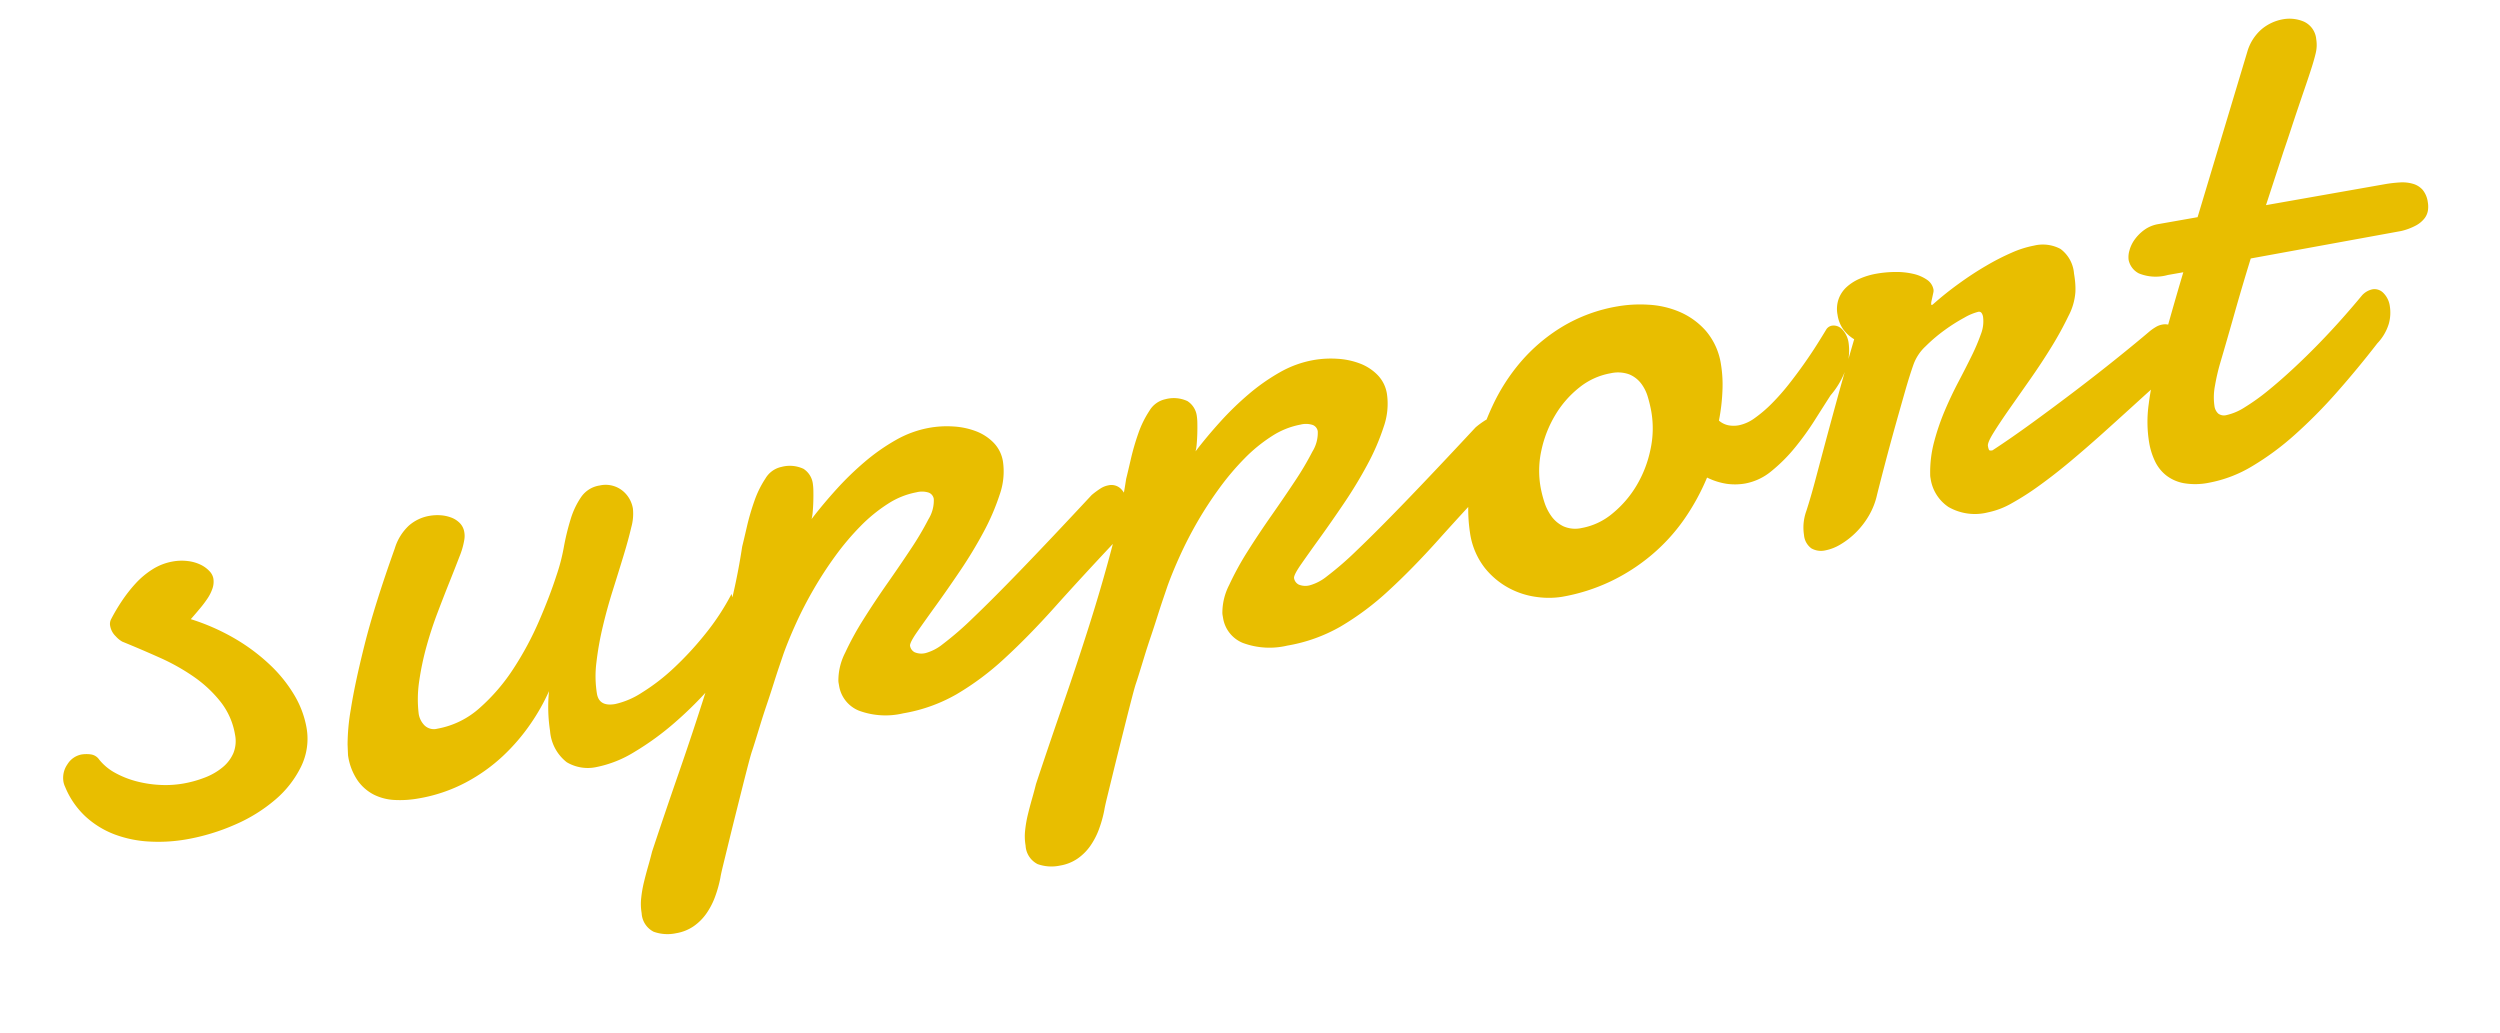 <svg xmlns="http://www.w3.org/2000/svg" width="202.616" height="83.758" viewBox="0 0 202.616 83.758">
  <path id="パス_99035" data-name="パス 99035" d="M-80.77-16.769a17.468,17.468,0,0,1,3.247,2.174A15.461,15.461,0,0,1-75.1-12.018a11.321,11.321,0,0,1,1.519,2.755,7.823,7.823,0,0,1,.521,2.74,5.126,5.126,0,0,1-.968,3.053,8.314,8.314,0,0,1-2.532,2.293A12.818,12.818,0,0,1-80.13.253,17.062,17.062,0,0,1-84.2.745,13.123,13.123,0,0,1-87.2.4,9.41,9.41,0,0,1-89.87-.655a7.3,7.3,0,0,1-2.07-1.832,6.788,6.788,0,0,1-1.221-2.666,1.674,1.674,0,0,1-.06-.387,1.916,1.916,0,0,1,.566-1.385A1.717,1.717,0,0,1-91.4-7.506a2.592,2.592,0,0,1,.73.119.982.982,0,0,1,.611.536A4.254,4.254,0,0,0-88.976-5.57a7.526,7.526,0,0,0,1.564.968,9.261,9.261,0,0,0,1.832.625,8.4,8.4,0,0,0,1.891.223,9.171,9.171,0,0,0,1.832-.179A5.111,5.111,0,0,0-80.309-4.5a3.059,3.059,0,0,0,1.057-.983,2.622,2.622,0,0,0,.387-1.459,5.843,5.843,0,0,0-.685-2.8,10.04,10.04,0,0,0-1.772-2.368,16.832,16.832,0,0,0-2.472-2.025q-1.385-.938-2.755-1.8A2.016,2.016,0,0,1-87-16.456a1.533,1.533,0,0,1-.3-.879.841.841,0,0,1,.179-.566,15.266,15.266,0,0,1,1.1-1.281,11.862,11.862,0,0,1,1.34-1.206,6.687,6.687,0,0,1,1.549-.894,4.505,4.505,0,0,1,1.728-.343,4.035,4.035,0,0,1,1.221.179,3.278,3.278,0,0,1,.953.462,2.421,2.421,0,0,1,.611.625,1.189,1.189,0,0,1,.223.64,1.675,1.675,0,0,1-.208.8,3.432,3.432,0,0,1-.551.745,9.162,9.162,0,0,1-.774.715Q-80.353-17.1-80.77-16.769Zm43.812,9.65a25.266,25.266,0,0,1-3.053,2.9A30.45,30.45,0,0,1-43.6-1.7,22.6,22.6,0,0,1-47.234.074a9.28,9.28,0,0,1-3.217.67,3.341,3.341,0,0,1-2.323-.8,3.549,3.549,0,0,1-.894-2.74,12.782,12.782,0,0,1,.477-3.187,16.578,16.578,0,0,1-1.936,2.353,15.97,15.97,0,0,1-2.651,2.174A14,14,0,0,1-61.114.134a12.74,12.74,0,0,1-4.021.611A8.43,8.43,0,0,1-67.027.536,4.242,4.242,0,0,1-68.62-.179a3.648,3.648,0,0,1-1.1-1.355,4.816,4.816,0,0,1-.417-2.13q0-.03.119-.908a16.932,16.932,0,0,1,.76-2.77q.64-1.891,1.981-4.9t3.783-7.3a4.185,4.185,0,0,1,1.445-1.623,3.384,3.384,0,0,1,1.772-.491,3.8,3.8,0,0,1,.864.1,3.042,3.042,0,0,1,.834.328,1.913,1.913,0,0,1,.625.566,1.348,1.348,0,0,1,.238.789,1.778,1.778,0,0,1-.089.566,6.174,6.174,0,0,1-.64,1.325q-.491.819-1.147,1.876T-60.98-13.82q-.73,1.221-1.355,2.532a22.645,22.645,0,0,0-1.072,2.666,9.876,9.876,0,0,0-.506,2.636,1.735,1.735,0,0,0,.3.983,1.094,1.094,0,0,0,.983.447A6.983,6.983,0,0,0-58.94-5.629,15.468,15.468,0,0,0-55.693-8.3,25.739,25.739,0,0,0-53-11.72q1.206-1.832,2.01-3.351a15.577,15.577,0,0,0,1-2.174,19.591,19.591,0,0,1,.938-2.145,6.51,6.51,0,0,1,1.162-1.638,2.223,2.223,0,0,1,1.638-.655,2.185,2.185,0,0,1,1.7.685,2.346,2.346,0,0,1,.625,1.638,4.068,4.068,0,0,1-.4,1.474q-.4.938-1.013,2.145t-1.325,2.576q-.715,1.37-1.325,2.785a24.812,24.812,0,0,0-1.013,2.77,8.886,8.886,0,0,0-.4,2.517q0,1.072,1.311,1.072A6.56,6.56,0,0,0-45.8-4.557a16.418,16.418,0,0,0,2.874-1.5A26.094,26.094,0,0,0-39.922-8.34a19.31,19.31,0,0,0,2.666-2.83ZM-7.116-14a7.021,7.021,0,0,1,.774-.387,1.78,1.78,0,0,1,.685-.149,1.1,1.1,0,0,1,.983.491,2.126,2.126,0,0,1,.328,1.206,3.513,3.513,0,0,1-.4,1.579,3.458,3.458,0,0,1-1.206,1.34Q-9.142-7.536-11.644-5.57t-4.721,3.381A22.5,22.5,0,0,1-20.7,0a13.063,13.063,0,0,1-4.527.774,6.224,6.224,0,0,1-3.5-.834,2.624,2.624,0,0,1-1.236-2.293v-.223a1.325,1.325,0,0,1,.03-.253,4.927,4.927,0,0,1,.923-2.055A23.947,23.947,0,0,1-27.072-7.3q1.132-1.251,2.413-2.532t2.368-2.427a24.367,24.367,0,0,0,1.8-2.1,2.883,2.883,0,0,0,.715-1.549.656.656,0,0,0-.3-.566,1.764,1.764,0,0,0-.983-.208,6.434,6.434,0,0,0-2.457.521,12.621,12.621,0,0,0-2.5,1.4,21.22,21.22,0,0,0-2.413,2.01,30.634,30.634,0,0,0-2.2,2.353q-1.028,1.221-1.876,2.457t-1.445,2.279q-.179.328-.506.923t-.715,1.34q-.387.745-.819,1.534t-.789,1.489q-.357.7-.64,1.251t-.4.76q-.149.268-.491,1.013t-.789,1.742q-.447,1-.938,2.1t-.923,2.085l-.76,1.728q-.328.745-.417,1.013a9.892,9.892,0,0,1-.7,1.459,5.964,5.964,0,0,1-.923,1.206,4.159,4.159,0,0,1-1.191.834,3.515,3.515,0,0,1-1.5.313,3.324,3.324,0,0,1-1.772-.432,1.788,1.788,0,0,1-.7-1.653,4.434,4.434,0,0,1,.179-1.221,9.705,9.705,0,0,1,.447-1.236q.268-.611.551-1.191t.521-1.117q1.608-2.979,3.276-5.972t3.2-5.927q1.534-2.934,2.844-5.763A52.311,52.311,0,0,0-35.74-14.8q.238-.536.655-1.519a19.41,19.41,0,0,1,.953-1.936,8.156,8.156,0,0,1,1.206-1.653,1.985,1.985,0,0,1,1.445-.7,2.625,2.625,0,0,1,1.728.462,1.69,1.69,0,0,1,.536,1.355,4.18,4.18,0,0,1-.06.566q-.06.387-.149.819t-.194.819a3.261,3.261,0,0,1-.194.566q1.1-1.013,2.383-2.01a24.448,24.448,0,0,1,2.651-1.8,16.231,16.231,0,0,1,2.8-1.311,8.517,8.517,0,0,1,2.859-.506,8.134,8.134,0,0,1,1.951.238,6.119,6.119,0,0,1,1.728.7,3.961,3.961,0,0,1,1.236,1.162,2.815,2.815,0,0,1,.477,1.623,5.621,5.621,0,0,1-.73,2.606A18.361,18.361,0,0,1-16.29-12.54a35.719,35.719,0,0,1-2.383,2.725q-1.281,1.325-2.4,2.413t-1.876,1.847q-.76.76-.789,1.028a.72.72,0,0,0,.268.581,1.4,1.4,0,0,0,.894.223A3.857,3.857,0,0,0-21.086-4.2,25.925,25.925,0,0,0-18.33-5.853q1.772-1.177,4.5-3.157T-7.116-14Zm31.6,0a7.021,7.021,0,0,1,.774-.387,1.78,1.78,0,0,1,.685-.149,1.1,1.1,0,0,1,.983.491,2.126,2.126,0,0,1,.328,1.206,3.513,3.513,0,0,1-.4,1.579,3.458,3.458,0,0,1-1.206,1.34Q22.458-7.536,19.956-5.57T15.235-2.189A22.5,22.5,0,0,1,10.9,0,13.063,13.063,0,0,1,6.374.774a6.224,6.224,0,0,1-3.5-.834A2.624,2.624,0,0,1,1.638-2.353v-.223a1.325,1.325,0,0,1,.03-.253,4.927,4.927,0,0,1,.923-2.055A23.947,23.947,0,0,1,4.527-7.3Q5.659-8.548,6.94-9.829t2.368-2.427a24.366,24.366,0,0,0,1.8-2.1,2.883,2.883,0,0,0,.715-1.549.656.656,0,0,0-.3-.566,1.764,1.764,0,0,0-.983-.208,6.434,6.434,0,0,0-2.457.521,12.621,12.621,0,0,0-2.5,1.4,21.22,21.22,0,0,0-2.413,2.01A30.634,30.634,0,0,0,.968-10.4Q-.06-9.174-.908-7.938T-2.353-5.659q-.179.328-.506.923T-3.574-3.4q-.387.745-.819,1.534T-5.183-.372q-.357.7-.64,1.251t-.4.76q-.149.268-.491,1.013t-.789,1.742q-.447,1-.938,2.1t-.923,2.085l-.76,1.728q-.328.745-.417,1.013a9.892,9.892,0,0,1-.7,1.459,5.964,5.964,0,0,1-.923,1.206,4.159,4.159,0,0,1-1.191.834,3.515,3.515,0,0,1-1.5.313,3.324,3.324,0,0,1-1.772-.432,1.788,1.788,0,0,1-.7-1.653,4.434,4.434,0,0,1,.179-1.221,9.705,9.705,0,0,1,.447-1.236q.268-.611.551-1.191t.521-1.117q1.608-2.979,3.276-5.972t3.2-5.927q1.534-2.934,2.844-5.763A52.311,52.311,0,0,0-4.14-14.8q.238-.536.655-1.519a19.409,19.409,0,0,1,.953-1.936,8.156,8.156,0,0,1,1.206-1.653,1.985,1.985,0,0,1,1.445-.7,2.625,2.625,0,0,1,1.728.462,1.69,1.69,0,0,1,.536,1.355,4.18,4.18,0,0,1-.06.566q-.06.387-.149.819t-.194.819a3.261,3.261,0,0,1-.194.566q1.1-1.013,2.383-2.01a24.448,24.448,0,0,1,2.651-1.8,16.231,16.231,0,0,1,2.8-1.311,8.517,8.517,0,0,1,2.859-.506,8.134,8.134,0,0,1,1.951.238,6.119,6.119,0,0,1,1.728.7,3.961,3.961,0,0,1,1.236,1.162,2.815,2.815,0,0,1,.477,1.623,5.621,5.621,0,0,1-.73,2.606A18.361,18.361,0,0,1,15.31-12.54a35.719,35.719,0,0,1-2.383,2.725q-1.281,1.325-2.4,2.413T8.653-5.555q-.76.76-.789,1.028a.72.72,0,0,0,.268.581,1.4,1.4,0,0,0,.894.223A3.857,3.857,0,0,0,10.514-4.2a25.925,25.925,0,0,0,2.755-1.653q1.772-1.177,4.5-3.157T24.483-14Zm11.524-2.413a5.6,5.6,0,0,0-2.7.7,8.172,8.172,0,0,0-2.293,1.847,9.343,9.343,0,0,0-1.594,2.591,7.706,7.706,0,0,0-.6,2.964,9.4,9.4,0,0,0,.089,1.236,4.062,4.062,0,0,0,.372,1.251,2.565,2.565,0,0,0,.819.968,2.391,2.391,0,0,0,1.43.387,5.367,5.367,0,0,0,2.666-.73A8.605,8.605,0,0,0,36.514-7.1,9.41,9.41,0,0,0,38.123-9.77a8.04,8.04,0,0,0,.6-3.008,10.707,10.707,0,0,0-.074-1.236,3.318,3.318,0,0,0-.357-1.177,2.314,2.314,0,0,0-.819-.879A2.691,2.691,0,0,0,36.008-16.412Zm1.549-5.242a10.865,10.865,0,0,1,2.427.3,7.43,7.43,0,0,1,2.4,1.013,5.961,5.961,0,0,1,1.832,1.891,5.411,5.411,0,0,1,.73,2.9,10.156,10.156,0,0,1-.238,2.04,15.77,15.77,0,0,1-.715,2.4,1.67,1.67,0,0,0,.685.506,2.3,2.3,0,0,0,.834.149,3.293,3.293,0,0,0,1.385-.357,10.518,10.518,0,0,0,1.564-.923,18.149,18.149,0,0,0,1.608-1.281q.8-.715,1.519-1.43t1.3-1.355q.581-.64.968-1.087a.689.689,0,0,1,.506-.208.933.933,0,0,1,.745.432,1.958,1.958,0,0,1,.328,1.206,4.408,4.408,0,0,1-.462,1.787,6.645,6.645,0,0,1-1.713,2.115q-.715.774-1.638,1.787a22.275,22.275,0,0,1-1.966,1.906,13.014,13.014,0,0,1-2.174,1.519,4.644,4.644,0,0,1-2.264.625,4.815,4.815,0,0,1-1.5-.238,5.422,5.422,0,0,1-1.474-.774,18.2,18.2,0,0,1-2.442,3.038A14.991,14.991,0,0,1,36.738-1.34,15.552,15.552,0,0,1,33.1.194a15.223,15.223,0,0,1-4.155.551A6.916,6.916,0,0,1,27.013.417a6.53,6.53,0,0,1-2.1-1.087A6.349,6.349,0,0,1,23.23-2.651a6.006,6.006,0,0,1-.685-2.979,12.952,12.952,0,0,1,.387-2.859,19.087,19.087,0,0,1,1.177-3.44,21.683,21.683,0,0,1,2-3.515,15.578,15.578,0,0,1,2.874-3.127A13.962,13.962,0,0,1,32.791-20.8,12.846,12.846,0,0,1,37.557-21.654Zm25.136,4.289a26.634,26.634,0,0,1,2.4-1.311q1.236-.6,2.4-1.028a19.258,19.258,0,0,1,2.219-.685,8.219,8.219,0,0,1,1.891-.253,3.039,3.039,0,0,1,2.07.64,2.751,2.751,0,0,1,.73,2.159q0,.328-.03.7a6.1,6.1,0,0,1-.119.789,4.9,4.9,0,0,1-.894,1.817,27.37,27.37,0,0,1-1.742,2.174q-1,1.132-2.145,2.279L67.354-7.968Q66.386-7,65.746-6.285t-.64.983a1.2,1.2,0,0,0,.03.328q.03.089.268.089,1.608-.685,3.589-1.653t3.947-1.981Q74.9-9.531,76.662-10.5t2.979-1.683a3.933,3.933,0,0,1,.551-.253,1.518,1.518,0,0,1,.521-.1,1.212,1.212,0,0,1,.894.357,1.288,1.288,0,0,1,.357.953,2.939,2.939,0,0,1-.581,1.564,7.329,7.329,0,0,1-1.951,1.832q-1.042.655-2.338,1.474t-2.71,1.7q-1.415.879-2.859,1.713T68.739-1.459A21.9,21.9,0,0,1,66.223-.4a6.46,6.46,0,0,1-2.04.4A4.306,4.306,0,0,1,61.1-.983a3.348,3.348,0,0,1-1.028-2.532,1.588,1.588,0,0,1,.03-.357A9.571,9.571,0,0,1,60.876-6.4a18.746,18.746,0,0,1,1.281-2.323q.715-1.1,1.489-2.1T65.061-12.7a16.411,16.411,0,0,0,1.057-1.623,2.843,2.843,0,0,0,.417-1.37.8.8,0,0,0-.06-.3.256.256,0,0,0-.268-.149,4.4,4.4,0,0,0-1.177.268,14.09,14.09,0,0,0-1.742.715,12.905,12.905,0,0,0-1.757,1.028A3.758,3.758,0,0,0,60.34-12.9q-.477.834-1.1,2.115T57.942-8.1q-.67,1.4-1.3,2.77T55.574-2.979a5.815,5.815,0,0,1-.938,1.549A6.611,6.611,0,0,1,53.37-.268a6.369,6.369,0,0,1-1.4.745A3.762,3.762,0,0,1,50.66.745,1.577,1.577,0,0,1,49.573.387a1.483,1.483,0,0,1-.4-1.162,4.084,4.084,0,0,1,.1-.819,4.043,4.043,0,0,1,.432-1.087q.536-1.013,1.087-2.2T52.06-7.61q.715-1.534,1.653-3.515T55.932-15.7a3.074,3.074,0,0,1-.7-.879,2.69,2.69,0,0,1-.283-1.3,2.45,2.45,0,0,1,.3-1.236,2.439,2.439,0,0,1,.8-.849,3.815,3.815,0,0,1,1.177-.491,5.94,5.94,0,0,1,1.415-.164,9.066,9.066,0,0,1,1.549.134,5.975,5.975,0,0,1,1.385.4,3.226,3.226,0,0,1,1,.655,1.227,1.227,0,0,1,.387.894.686.686,0,0,1-.06.238q-.06.149-.134.328t-.134.328a.687.687,0,0,0-.06.238q0,.06.03.06h.03Zm26.03.8q-1.1,2.145-2.085,4.185T84.791-8.608a15.946,15.946,0,0,0-.7,1.653A4.913,4.913,0,0,0,83.749-5.3a1.011,1.011,0,0,0,.194.655.779.779,0,0,0,.64.238,4.546,4.546,0,0,0,1.579-.372,17.191,17.191,0,0,0,2.055-.983q1.1-.611,2.323-1.4t2.4-1.638q1.177-.849,2.249-1.7t1.906-1.564a1.6,1.6,0,0,1,.894-.328,1,1,0,0,1,.834.447,1.864,1.864,0,0,1,.328,1.132,3.345,3.345,0,0,1-.328,1.4,3.975,3.975,0,0,1-1.191,1.4q-1.936,1.757-3.917,3.336A40.508,40.508,0,0,1,89.78-1.891,22.139,22.139,0,0,1,85.923.03,10.492,10.492,0,0,1,82.23.745a5.539,5.539,0,0,1-2-.313,3.3,3.3,0,0,1-1.3-.864,3.231,3.231,0,0,1-.7-1.281,5.669,5.669,0,0,1-.208-1.564,10.3,10.3,0,0,1,.506-3.1,20.882,20.882,0,0,1,1.132-2.889l1.772-3.664q.879-1.817,1.713-3.485H81.872a3.623,3.623,0,0,1-2.293-.536,1.581,1.581,0,0,1-.625-1.221,1.859,1.859,0,0,1,.194-.73,2.7,2.7,0,0,1,.566-.8,3.458,3.458,0,0,1,.908-.64,2.694,2.694,0,0,1,1.221-.268h3.217l6.285-12.48a3.822,3.822,0,0,1,1.474-1.623,3.7,3.7,0,0,1,1.832-.491,2.978,2.978,0,0,1,1.638.477,1.73,1.73,0,0,1,.745,1.579A2.854,2.854,0,0,1,96.78-32q-.253.581-.67,1.355-.268.506-.655,1.206t-.819,1.489q-.432.789-.894,1.653t-.908,1.668q-1.013,1.906-2.145,4.021h9.71a10.613,10.613,0,0,1,1.311.074,3.049,3.049,0,0,1,1.028.3,1.665,1.665,0,0,1,.67.611,1.977,1.977,0,0,1,.238,1.042,2.151,2.151,0,0,1-.1.655,1.406,1.406,0,0,1-.387.6,2.211,2.211,0,0,1-.774.447,4.87,4.87,0,0,1-1.266.238Z" transform="translate(97.918 52.669) rotate(-10)" fill="#e8be00"/>
</svg>
